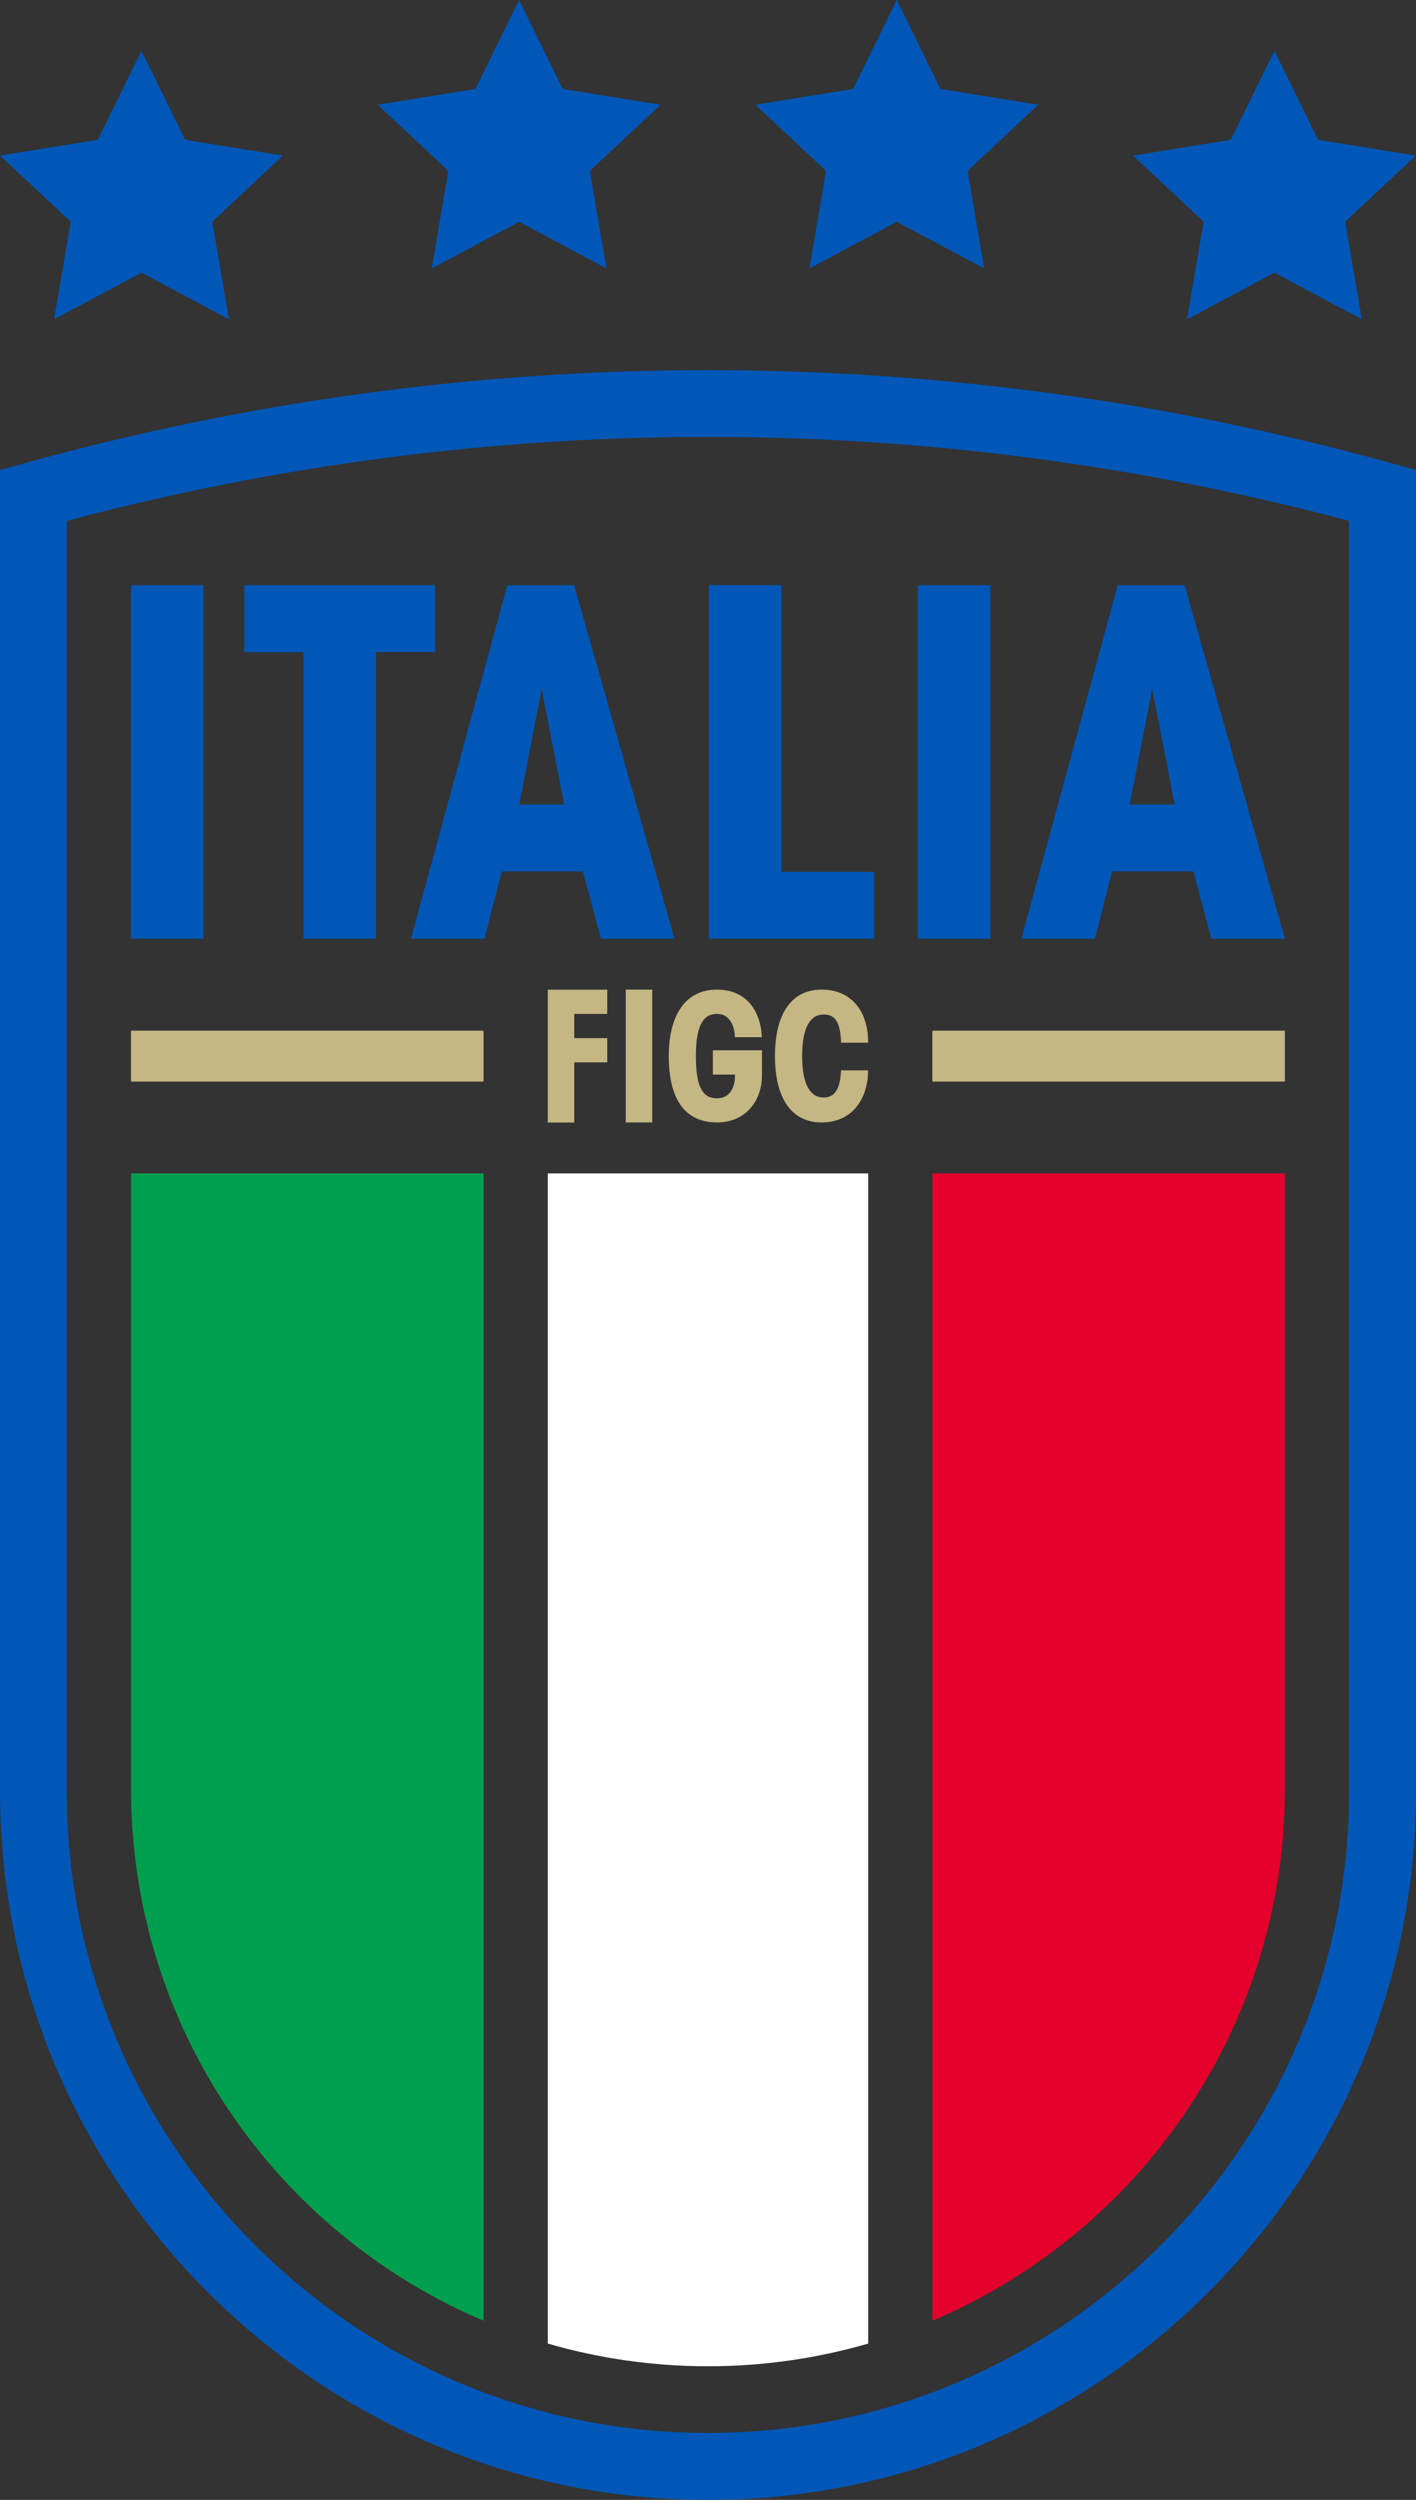 <?xml version="1.0" encoding="utf-8"?>
<!-- Generator: Adobe Illustrator 23.0.1, SVG Export Plug-In . SVG Version: 6.00 Build 0)  -->
<svg version="1.1" id="Livello_1" xmlns="http://www.w3.org/2000/svg" xmlns:xlink="http://www.w3.org/1999/xlink" x="0px" y="0px"
	 width="283.397px" height="500px" viewBox="0 0 283.397 500" enable-background="new 0 0 283.397 500" xml:space="preserve">
<rect x="0" y="0" width="283.397" height="500" fill="#333333" stroke="none"/>
<g>
	<path fill="#0057B8" d="M278.483,92.655c-22.259-6.172-44.879-10.828-67.707-13.931c-22.828-3.103-45.879-4.69-68.966-4.69h-0.103
		c-46.224,0-92.259,6.259-136.793,18.621l-4.897,1.362V358.31c0,78.121,63.552,141.69,141.69,141.69
		c78.121,0,141.69-63.552,141.69-141.69V94L278.483,92.655z M270.017,358.293c0,70.759-57.569,128.328-128.328,128.328
		S13.362,429.052,13.362,358.293V104.19c41.845-11.155,85-16.81,128.328-16.81h0.103c43.293,0,86.397,5.655,128.224,16.81V358.293z"
		/>
	<g>
		<path fill="#0057B8" d="M26.224,117.052v70.707h14.517v-70.707H26.224z"/>
		<path fill="#0057B8" d="M48.879,117.052v13.379h11.862v57.328h14.517v-57.345h11.845v-13.362H48.879z"/>
		<path fill="#0057B8" d="M114.914,117.052h-13.379l-19.293,70.707h14.724l3.448-13.483h16.241l3.621,13.483H135L114.914,117.052z
			 M103.931,160.914l4.483-23.121l4.5,23.121H103.931z"/>
		<path fill="#0057B8" d="M156.414,174.379v-57.328h-14.534v70.707h33.069v-13.379H156.414z"/>
		<path fill="#0057B8" d="M183.672,117.052v70.707h14.517v-70.707H183.672z"/>
		<path fill="#0057B8" d="M237.086,117.052h-13.379l-19.293,70.707h14.724l3.448-13.483h16.241l3.621,13.483h14.724L237.086,117.052
			z M226.103,160.914l4.5-23.121l4.5,23.121H226.103z"/>
	</g>
	<g>
		<path fill="#C5B783" d="M121.534,202.793v-4.845h-11.897v26.569h5.293v-12.034h6.603v-4.845h-6.603v-4.845
			C114.931,202.793,121.534,202.793,121.534,202.793z"/>
		<path fill="#C5B783" d="M125.241,197.931V224.5h5.293v-26.569H125.241z"/>
		<path fill="#C5B783" d="M142.672,210.086v4.845h4.414c0.034,1.241-0.172,2.397-0.776,3.293c-0.466,0.672-1.069,1.172-2,1.362
			c-0.259,0.052-0.517,0.086-0.828,0.086c-2.879,0-4.207-2.276-4.207-8.431c0-6.069,1.431-8.448,4.207-8.448
			c0.293,0,0.569,0.034,0.828,0.086c1.052,0.224,1.69,0.931,2.207,1.914c0.345,0.724,0.552,1.586,0.552,2.655h5.414
			c-0.293-5.603-3.276-9.138-8.172-9.483c-0.276-0.017-0.552-0.034-0.828-0.034c-6.431,0-9.638,5.328-9.638,13.293
			c0,8.293,3.017,13.276,9.638,13.276c0.276,0,0.552,0,0.828-0.034c5.086-0.379,8.19-4.345,8.19-9.448v-4.948h-9.828V210.086z"/>
		<path fill="#C5B783" d="M164.845,219.517c-2.431,0-4.31-2.172-4.31-8.293c0-6.138,1.862-8.31,4.31-8.31
			c2.017,0,3.345,1.069,3.483,5.638h5.414c0.069-5.948-3.086-10.621-9.328-10.621c-5.638,0-9.31,4.328-9.31,13.293
			c0,8.965,3.69,13.276,9.31,13.276c6.052,0,9.293-4.569,9.328-10.414h-5.414C168.19,216.828,167.603,219.517,164.845,219.517z"/>
	</g>
	<path fill="#009F4D" d="M96.776,234.69v229.483c-41.414-17.552-70.552-58.621-70.552-106.362V234.69H96.776z"/>
	<path fill="#FFFFFF" d="M109.638,234.69h64.121v234.052c-10.19,2.948-20.948,4.534-32.069,4.534
		c-11.121,0-21.879-1.586-32.052-4.534V234.69z"/>
	<path fill="#E4002B" d="M257.155,234.69V357.81c0,47.741-29.121,88.81-70.552,106.362V234.69H257.155z"/>
	<rect x="26.224" y="206.138" fill="#C5B783" width="70.552" height="10.19"/>
	<rect x="186.603" y="206.138" fill="#C5B783" width="70.552" height="10.19"/>
	<polygon fill="#0057B8" points="28.31,54.534 45.81,63.862 42.483,44.345 56.621,31.121 37.052,27.966 37.069,27.983 
		37.052,27.966 28.31,10.155 28.31,10.155 28.31,10.155 19.586,27.966 19.569,27.983 19.569,27.966 0,31.121 14.155,44.345 
		10.828,63.862 	"/>
	<polygon fill="#0057B8" points="255.069,54.534 272.552,63.862 269.224,44.345 283.362,31.121 263.793,27.966 263.81,27.983 
		263.793,27.966 255.069,10.155 255.069,10.155 255.069,10.155 246.328,27.966 246.31,27.983 246.328,27.966 226.759,31.121 
		240.897,44.345 237.569,63.862 	"/>
	<polygon fill="#0057B8" points="179.483,44.362 196.966,53.69 193.655,34.172 207.793,20.948 188.224,17.793 188.224,17.81 
		188.207,17.793 179.483,0 179.483,0 179.483,0 170.741,17.793 170.741,17.81 170.741,17.793 151.172,20.948 165.31,34.172 
		162,53.69 	"/>
	<polygon fill="#0057B8" points="103.897,44.362 121.379,53.69 118.069,34.172 132.207,20.948 112.638,17.793 112.638,17.81 
		112.621,17.793 103.897,0 103.897,0 103.897,0 95.172,17.793 95.155,17.81 95.155,17.793 75.586,20.948 89.724,34.172 
		86.414,53.69 	"/>
</g>
</svg>
